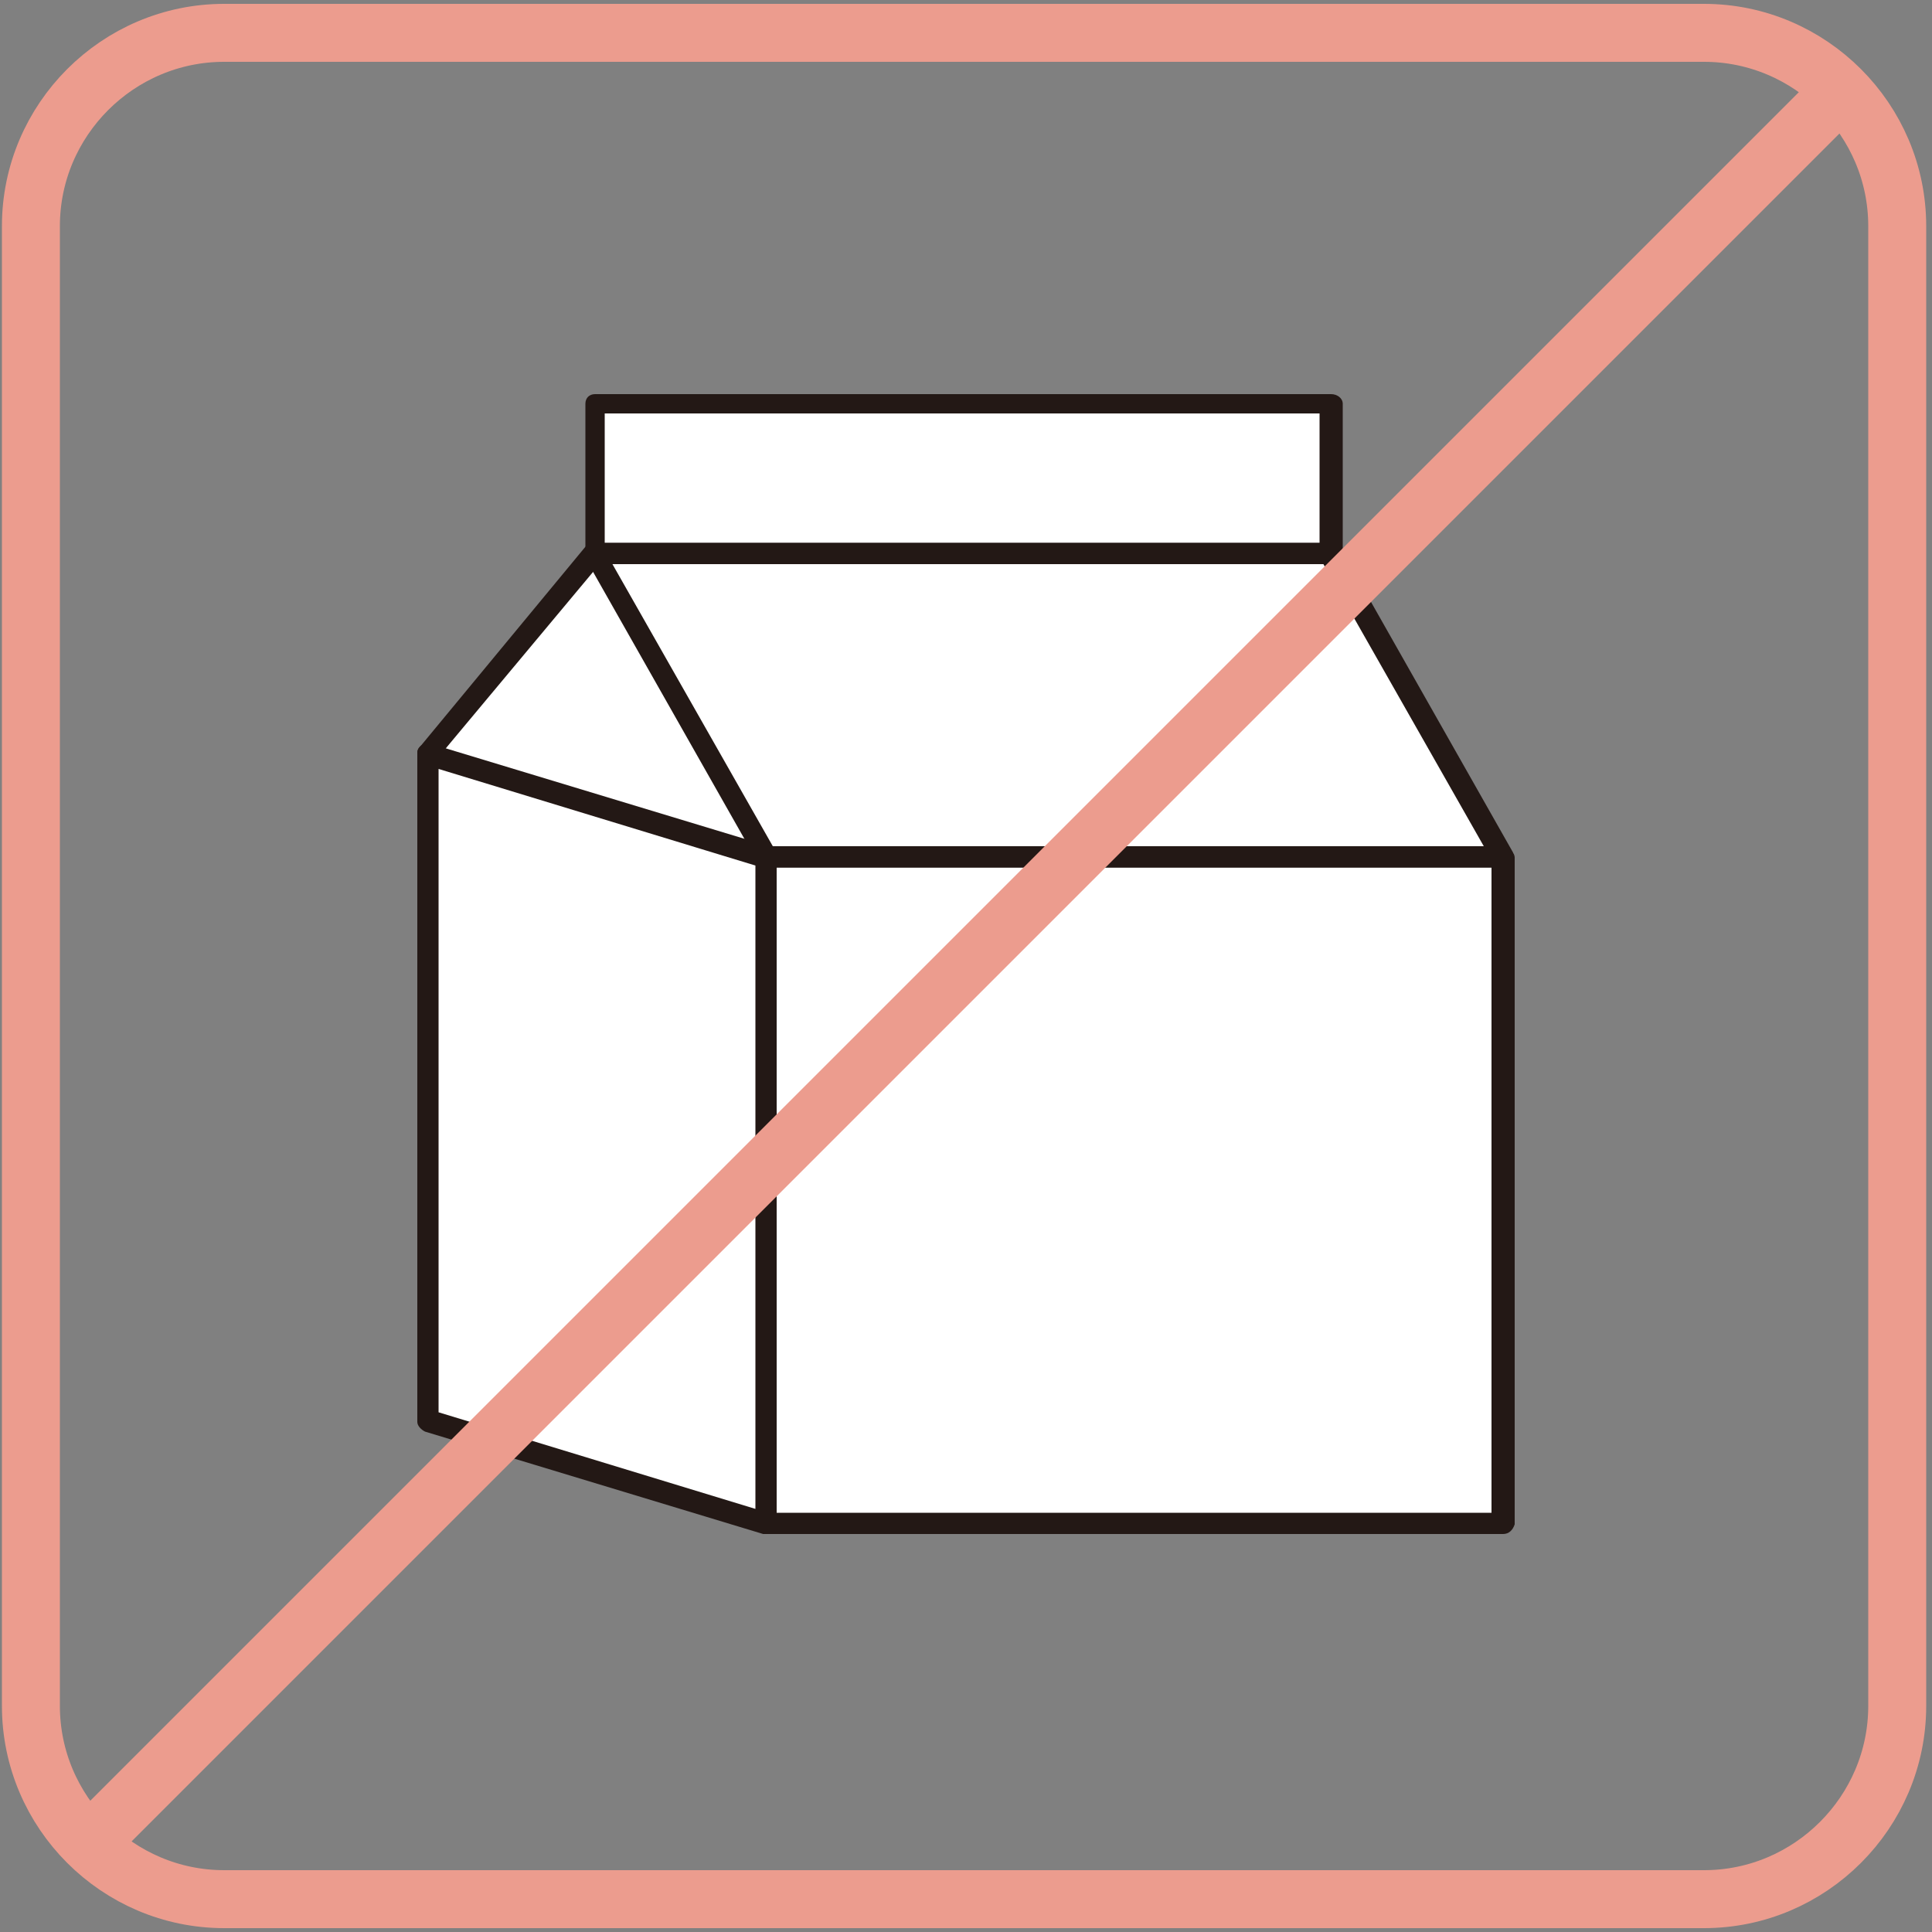 <?xml version="1.0" encoding="utf-8"?>
<!-- Generator: Adobe Illustrator 21.1.0, SVG Export Plug-In . SVG Version: 6.00 Build 0)  -->
<svg version="1.1" id="レイヤー_1" xmlns="http://www.w3.org/2000/svg" xmlns:xlink="http://www.w3.org/1999/xlink" x="0px"
	 y="0px" viewBox="0 0 100 100" style="enable-background:new 0 0 100 100;" xml:space="preserve">
<rect x="0" y="0" width="100" height="100" fill="#808080" stroke="none"/>
<style type="text/css">
	.st0{fill:#FFFFFF;}
	.st1{fill:#231815;}
	.st2{fill:none;stroke:#EC9C8E;stroke-width:3;stroke-miterlimit:10;}
</style>
<title>568 KB: アートボード 1</title>
<g id="レイヤー_4">
	<polygon class="st0" points="22.6,39.4 30.4,28.3 39.2,44.6 	"/>
	<rect x="39.7" y="44.4" class="st0" width="38.1" height="34.5"/>
	<path class="st1" d="M77.8,79.4H39.7c-0.3,0-0.5-0.2-0.5-0.6l0,0l0,0V44.4c0-0.3,0.2-0.5,0.5-0.5h38.1c0.3,0,0.6,0.2,0.6,0.5
		c0,0,0,0,0,0l0,0v34.5C78.3,79.2,78.1,79.4,77.8,79.4L77.8,79.4z M40.2,78.3h37V44.9h-37L40.2,78.3z"/>
	<rect x="30.8" y="20.9" class="st0" width="38.1" height="7.8"/>
	<path class="st1" d="M68.9,29.2H30.8c-0.3,0-0.5-0.2-0.5-0.5v-7.8c0-0.3,0.2-0.5,0.5-0.5h38.1c0.3,0,0.6,0.2,0.6,0.5v0l0,0v7.8
		C69.4,29,69.2,29.2,68.9,29.2L68.9,29.2z M31.3,28.1h37v-6.7h-37L31.3,28.1z"/>
	<polygon class="st0" points="22.1,73.6 39.7,78.9 39.7,44.4 22.1,39 	"/>
	<path class="st1" d="M39.7,79.4h-0.2L22,74.1c-0.2-0.1-0.4-0.3-0.4-0.5V39c0-0.3,0.2-0.5,0.5-0.5h0.2l17.5,5.3
		c0.2,0.1,0.4,0.3,0.4,0.5v34.6C40.2,79.2,40,79.4,39.7,79.4C39.7,79.4,39.7,79.4,39.7,79.4L39.7,79.4L39.7,79.4z M22.7,73.1l16.4,5
		V44.8l-16.4-5V73.1z"/>
	<polygon class="st0" points="68.9,28.7 30.8,28.7 39.7,44.4 77.8,44.4 	"/>
	<path class="st1" d="M77.8,44.9H39.7c-0.2,0-0.4-0.1-0.5-0.3l-8.9-15.7c-0.1-0.3-0.1-0.6,0.2-0.7c0.1,0,0.2-0.1,0.3-0.1h38.1
		c0.2,0,0.4,0.1,0.5,0.3l8.9,15.7c0.1,0.3,0.1,0.6-0.2,0.7C78,44.9,77.9,44.9,77.8,44.9L77.8,44.9z M40,43.8h36.8l-8.3-14.6H31.7
		L40,43.8z"/>
	<path class="st1" d="M22.1,39.6c-0.3,0-0.5-0.3-0.5-0.6c0-0.1,0-0.2,0.1-0.3l8.6-10.4c0.2-0.2,0.5-0.3,0.8-0.1
		c0.2,0.2,0.3,0.5,0.1,0.8l0,0l0,0l-8.6,10.3C22.5,39.5,22.3,39.6,22.1,39.6z"/>
</g>
<g id="レイヤー_1-2">
	<path class="st2" d="M11.6,1.7h76.6c5.5,0,10,4.5,10,10v76.6c0,5.5-4.5,10-10,10H11.6c-5.5,0-10-4.5-10-10V11.7
		C1.6,6.2,6.1,1.7,11.6,1.7z"/>
	<line class="st2" x1="95.3" y1="4.7" x2="4.9" y2="95.1"/>
</g>
</svg>
